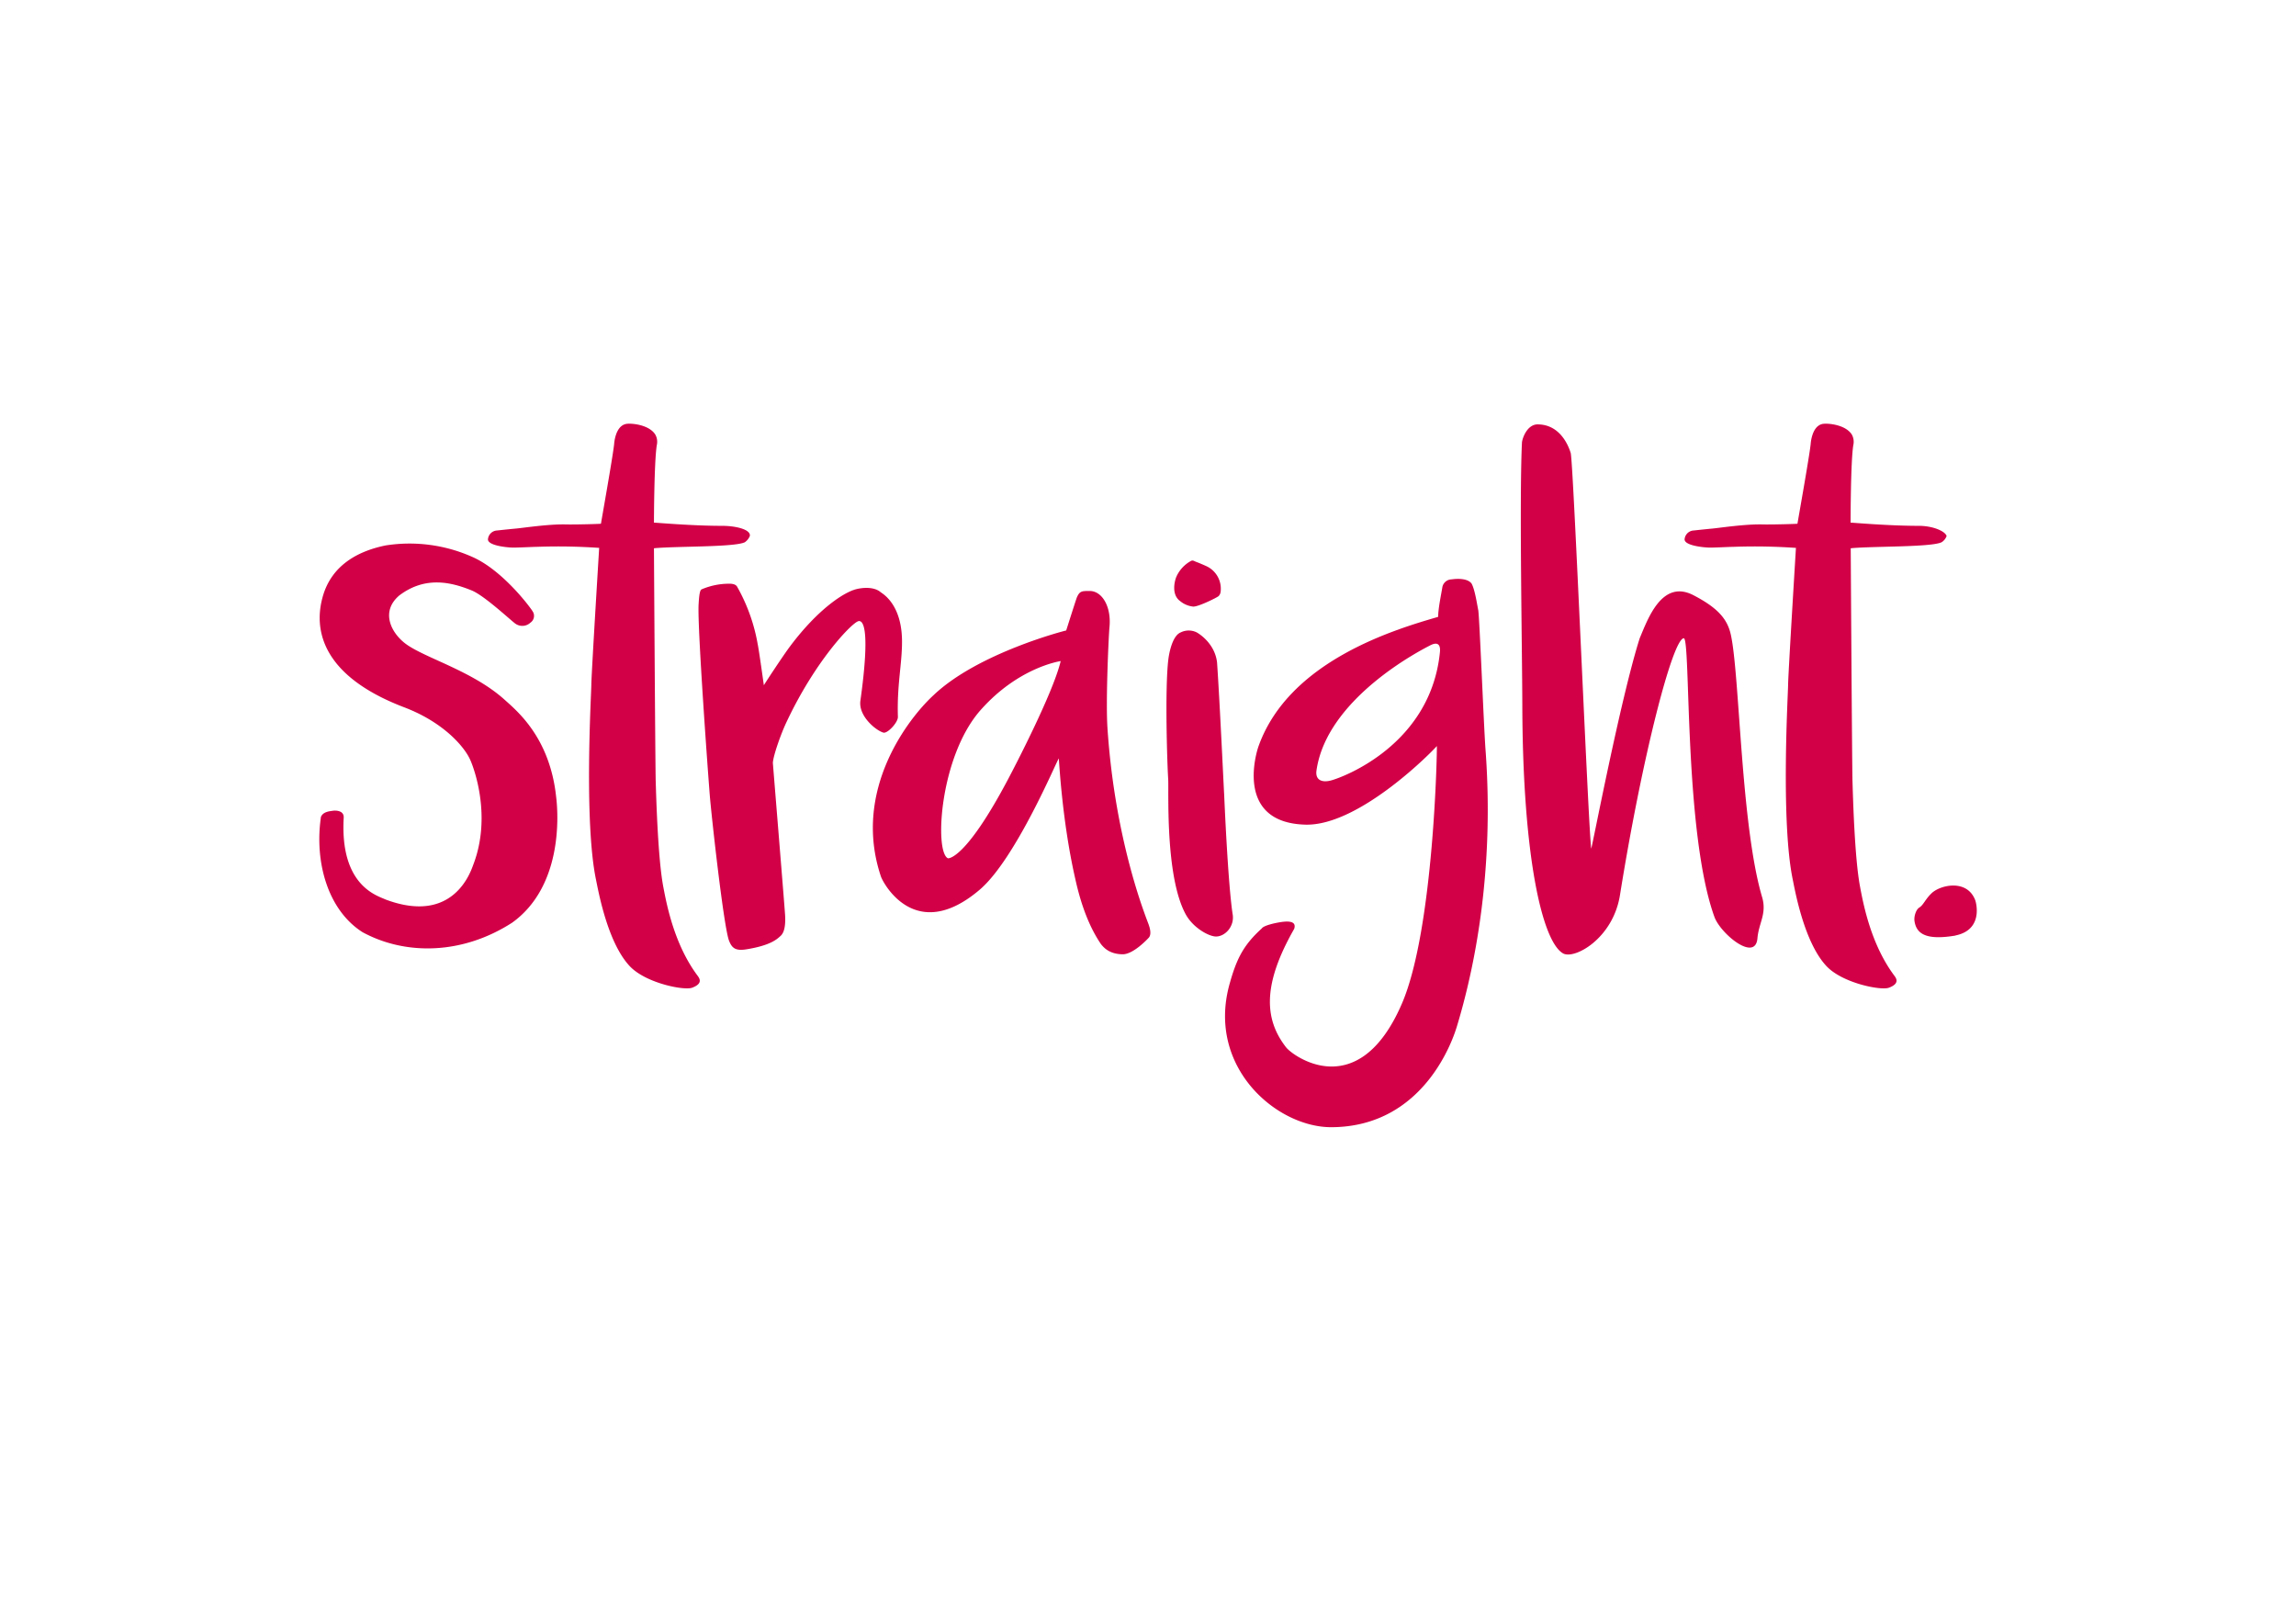 <svg xmlns="http://www.w3.org/2000/svg" viewBox="0 0 841.89 595.28">
  <defs>
    <style>
      .a{fill:#d20046}
    </style>
  </defs>
  <path d="M117.59 299.81c.61-2.36 3.66-2.41 4.44-2.57 1-.15 4.13-.16 4 2.51-1.45 25.11 12.43 28.62 15.29 30 25.23 9.51 31.41-10.6 32.29-12.91 6.6-17.4.4-34.82-1.24-38.39-2.33-5.06-10.1-13.79-24.11-19.12-34.69-13.2-32-32.89-30-40.3 3.28-12.2 13.63-17.12 23.11-19.06a56.51 56.51 0 0131.74 4.17c11.19 4.87 21.37 18.57 22.16 19.93a3 3 0 01-.78 4.21 4.35 4.35 0 01-5.35.47c-1.22-.7-11.33-10.3-16.15-12.27-7.62-3.11-17.12-5.35-26.61 1.85-7 6-2.85 13.78 2.32 17.66 7 5.24 24.27 9.84 36.1 20.34 4.56 4.13 16.69 13.8 19.09 35.52 1 7.72 2.12 33.29-16.05 46.39-18.44 11.9-39.32 12-54.92 3.51-12.87-8.21-17.58-25.92-15.27-42" class="a"/>
  <path d="M219.79 200.87a216.72 216.72 0 00-23-.39c-1.48 0-7.56.35-9.13.26-.78 0-8.74-.53-8.74-3a3.53 3.53 0 013.39-3.26q3.53-.39 7.05-.72c2.35-.21 11.8-1.64 18-1.5 3.66.09 12.87-.17 13-.26.17-1.21 4.25-24 4.82-29.09 0 0 .3-6.47 4.18-7.44 1.47-.43 8.42 0 10.89 3.79a5.42 5.42 0 01.59 3.91c-1 6-1.05 28.44-1.05 28.44 1.05 0 13.72 1.17 24.95 1.17 5.08 0 10.61 1.33 10.21 3.72a5.22 5.22 0 01-1.83 2.29c-3.76 1.86-25.16 1.42-33.33 2.21 0 .53.48 80.1.65 85.58s.78 27.86 2.74 38.36c1.24 6.55 4 21.3 12.68 32.87.73 1 1.87 2.84-2.08 4.31-3 1.09-17-1.69-22.85-7.89-8.09-8.58-11.44-27.08-12.4-31.77-4.46-21.53-1.7-68.38-1.7-71.56s2.87-50 2.87-50M658.57 200.87a216.72 216.72 0 00-23-.39c-1.48 0-7.57.35-9.13.26-.78 0-8.74-.53-8.74-3a3.53 3.53 0 013.39-3.26c2.35-.26 4.69-.5 7-.72s11.8-1.64 18-1.5c3.65.09 12.87-.17 13-.26.17-1.21 4.26-24 4.83-29.09 0 0 .3-6.47 4.17-7.44 1.48-.43 8.43 0 10.9 3.79a5.47 5.47 0 01.58 3.91c-1 6-1 28.44-1 28.44 1 0 13.72 1.17 25 1.17 5.08 0 9.6 1.89 10.21 3.72a4.49 4.49 0 01-1.83 2.29c-3.76 1.86-25.16 1.42-33.33 2.21 0 .53.48 80.1.65 85.58s.77 27.86 2.74 38.36c1.23 6.55 4 21.3 12.68 32.87.72 1 1.86 2.84-2.09 4.31-2.95 1.09-17-1.69-22.84-7.89-8.1-8.58-11.45-27.08-12.4-31.77-4.46-21.53-1.7-68.38-1.7-71.56s2.87-50 2.87-50" class="a"/>
  <path d="M330.75 235c.05 8.31-1.89 16-1.51 27.82.06 2.05-3.81 6.16-5.3 5.77-2.63-.7-9.25-6-8.45-11.7 3.8-27.27.83-29.85-.94-29.09-2.89 1.24-16.07 15.16-26.47 37.6-1.66 3.59-4.49 11.35-4.69 14.26.23 3.05 4.28 52.44 4.48 55.76.26 4.26-.42 6.59-1.64 7.69s-3.51 3.47-12.51 4.92c-4 .65-5.44-.36-6.55-3.59-2.05-6.76-6.3-45.45-6.89-52.66s-4.6-61.91-4.12-70.16c.17-3 .4-5.28 1.12-5.56A25.64 25.64 0 01267 214c.48 0 2.59-.14 3.28 1.08a65.66 65.66 0 017.56 21.14c.49 2.29 2.18 14.57 2.25 15 .38-.68 6.93-10.7 9.73-14.43 10.07-13.38 19.47-19.58 24.1-20.78 2.1-.54 6.47-1.07 9 1.1.56.48 7.75 4.23 7.83 17.94M347.59 314.66s6.24 1 22.24-29.35c1.45-2.75 16.3-31.06 19.1-42.95-1 .17-15.79 2.64-29.35 17.94-15 16.91-17.05 52-12 54.36m64.17 35.19c-5.14 0-7.18-2.69-8-3.65-6.15-8.93-8.66-20.34-9.65-24.79-4.7-21-5.7-42.05-5.87-43.35-.79.95-15.79 36.88-29 48.12-23.68 20.16-35.49-2.69-36.19-4.77-10.78-31.9 10.49-58.49 19.25-66.53 16.34-15.56 48.48-23.74 48.66-23.74.69-2.17 3.21-10.13 3.91-12.13 1.06-2.36 1.83-2.35 4.7-2.35 4.56 0 8.05 5.78 7.24 13.44-.22 2.08-1.41 26.38-.72 36.79 2.8 42.24 14.43 70.05 15.13 72.14.09.34 1.3 3.34 0 4.76-.58.63-5.68 6.06-9.52 6.06M437.54 222.39a9 9 0 01-4.86-2.06c-3.34-2.45-1.88-7.67-1.32-8.91a12.34 12.34 0 015.2-5.69c.87-.48 1.07-.1 2.22.33s2.34.94 3.55 1.49a9.1 9.1 0 015.28 9.07 2.88 2.88 0 01-.75 1.9c-.49.49-7.27 3.89-9.32 3.87M452 335.25c.69 4.4-2.78 8.09-6.13 8.09-2.55 0-8.34-3.13-11.07-8.09-7.71-14-6.16-45.83-6.46-49.84s-1.28-32.79.07-43.7c.21-1.73 1.31-8.54 4.5-9.85a6.6 6.6 0 015.8-.06c.7.35 6.69 3.91 7.55 11 1 14.36 2.44 45.78 2.61 48.39 0 0 1.35 32.6 3.13 44.1M601.24 234c2.93-6.93 8.11-21.79 19.7-15.79 9.06 4.7 12.45 8.81 13.71 14.45 3.27 14.62 3.66 69.8 11.46 96.18 1.84 6.2-1.26 9.53-1.71 15.29-.88 8.64-13.56-1.87-15.77-8C617.37 304.92 620 234.22 617.42 234c-4 0-15.14 42.56-23.42 94.19-2.56 15.94-16.74 23.7-20.88 21.33-7.56-4.34-14.77-35-14.92-90.9-.06-21.46-1.11-75.38-.14-96.24.07-1.65 1.91-6.79 5.74-6.79 7.7 0 11 6.82 12.13 10.44 1 3.17 6.44 137 7.53 145.08.26 0 10.65-54.67 17.78-77.11M717 343c-9.93 1.64-14.26-.13-15-5.35-.24-1.7.55-4.17 1.75-4.92 1.61-1 2.11-3 4.71-5.43 3.33-2.93 12.8-5 15.79 2.66.42 1.06 3 10.92-7.24 13" class="a"/>
  <path d="M482.72 282.5c-.46 3.28 1.74 4.53 5.22 3.66 4.69-1.22 36.7-13.22 40.05-47.1.29-2.94-1-3.78-3.53-2.48-2.34 1.22-37.93 19-41.74 45.92m44.14-9c-.7 1-28.15 29.36-48.18 28.83-25.67-.68-18.2-25.95-17.22-28.7 11.22-31.49 50.31-42.94 65.88-47.48 0-3.07 1.14-8.34 1.56-11a3.51 3.51 0 013.39-2.74c1.13-.18 5.68-.68 7.31 1.55 1.22 2.21 2 7.57 2.44 9.75s2 41.82 2.64 50.8c3.39 44.9-4.08 80.83-10.56 102.08-1 3.18-11.36 36.49-45.86 36.66-20.16.09-45.79-22-37.45-52.34 2.62-9.51 5.18-14.46 11.86-20.53.69-1.12 5.11-2 5.68-2.1 2.88-.56 7.31-1.11 6.2 2.25-11.33 19.87-11.33 32.79-2.92 43.5 2.41 3.07 26.43 20.84 42.38-16 11.87-27.39 13-94.49 12.85-94.58" class="a"/>
</svg>
